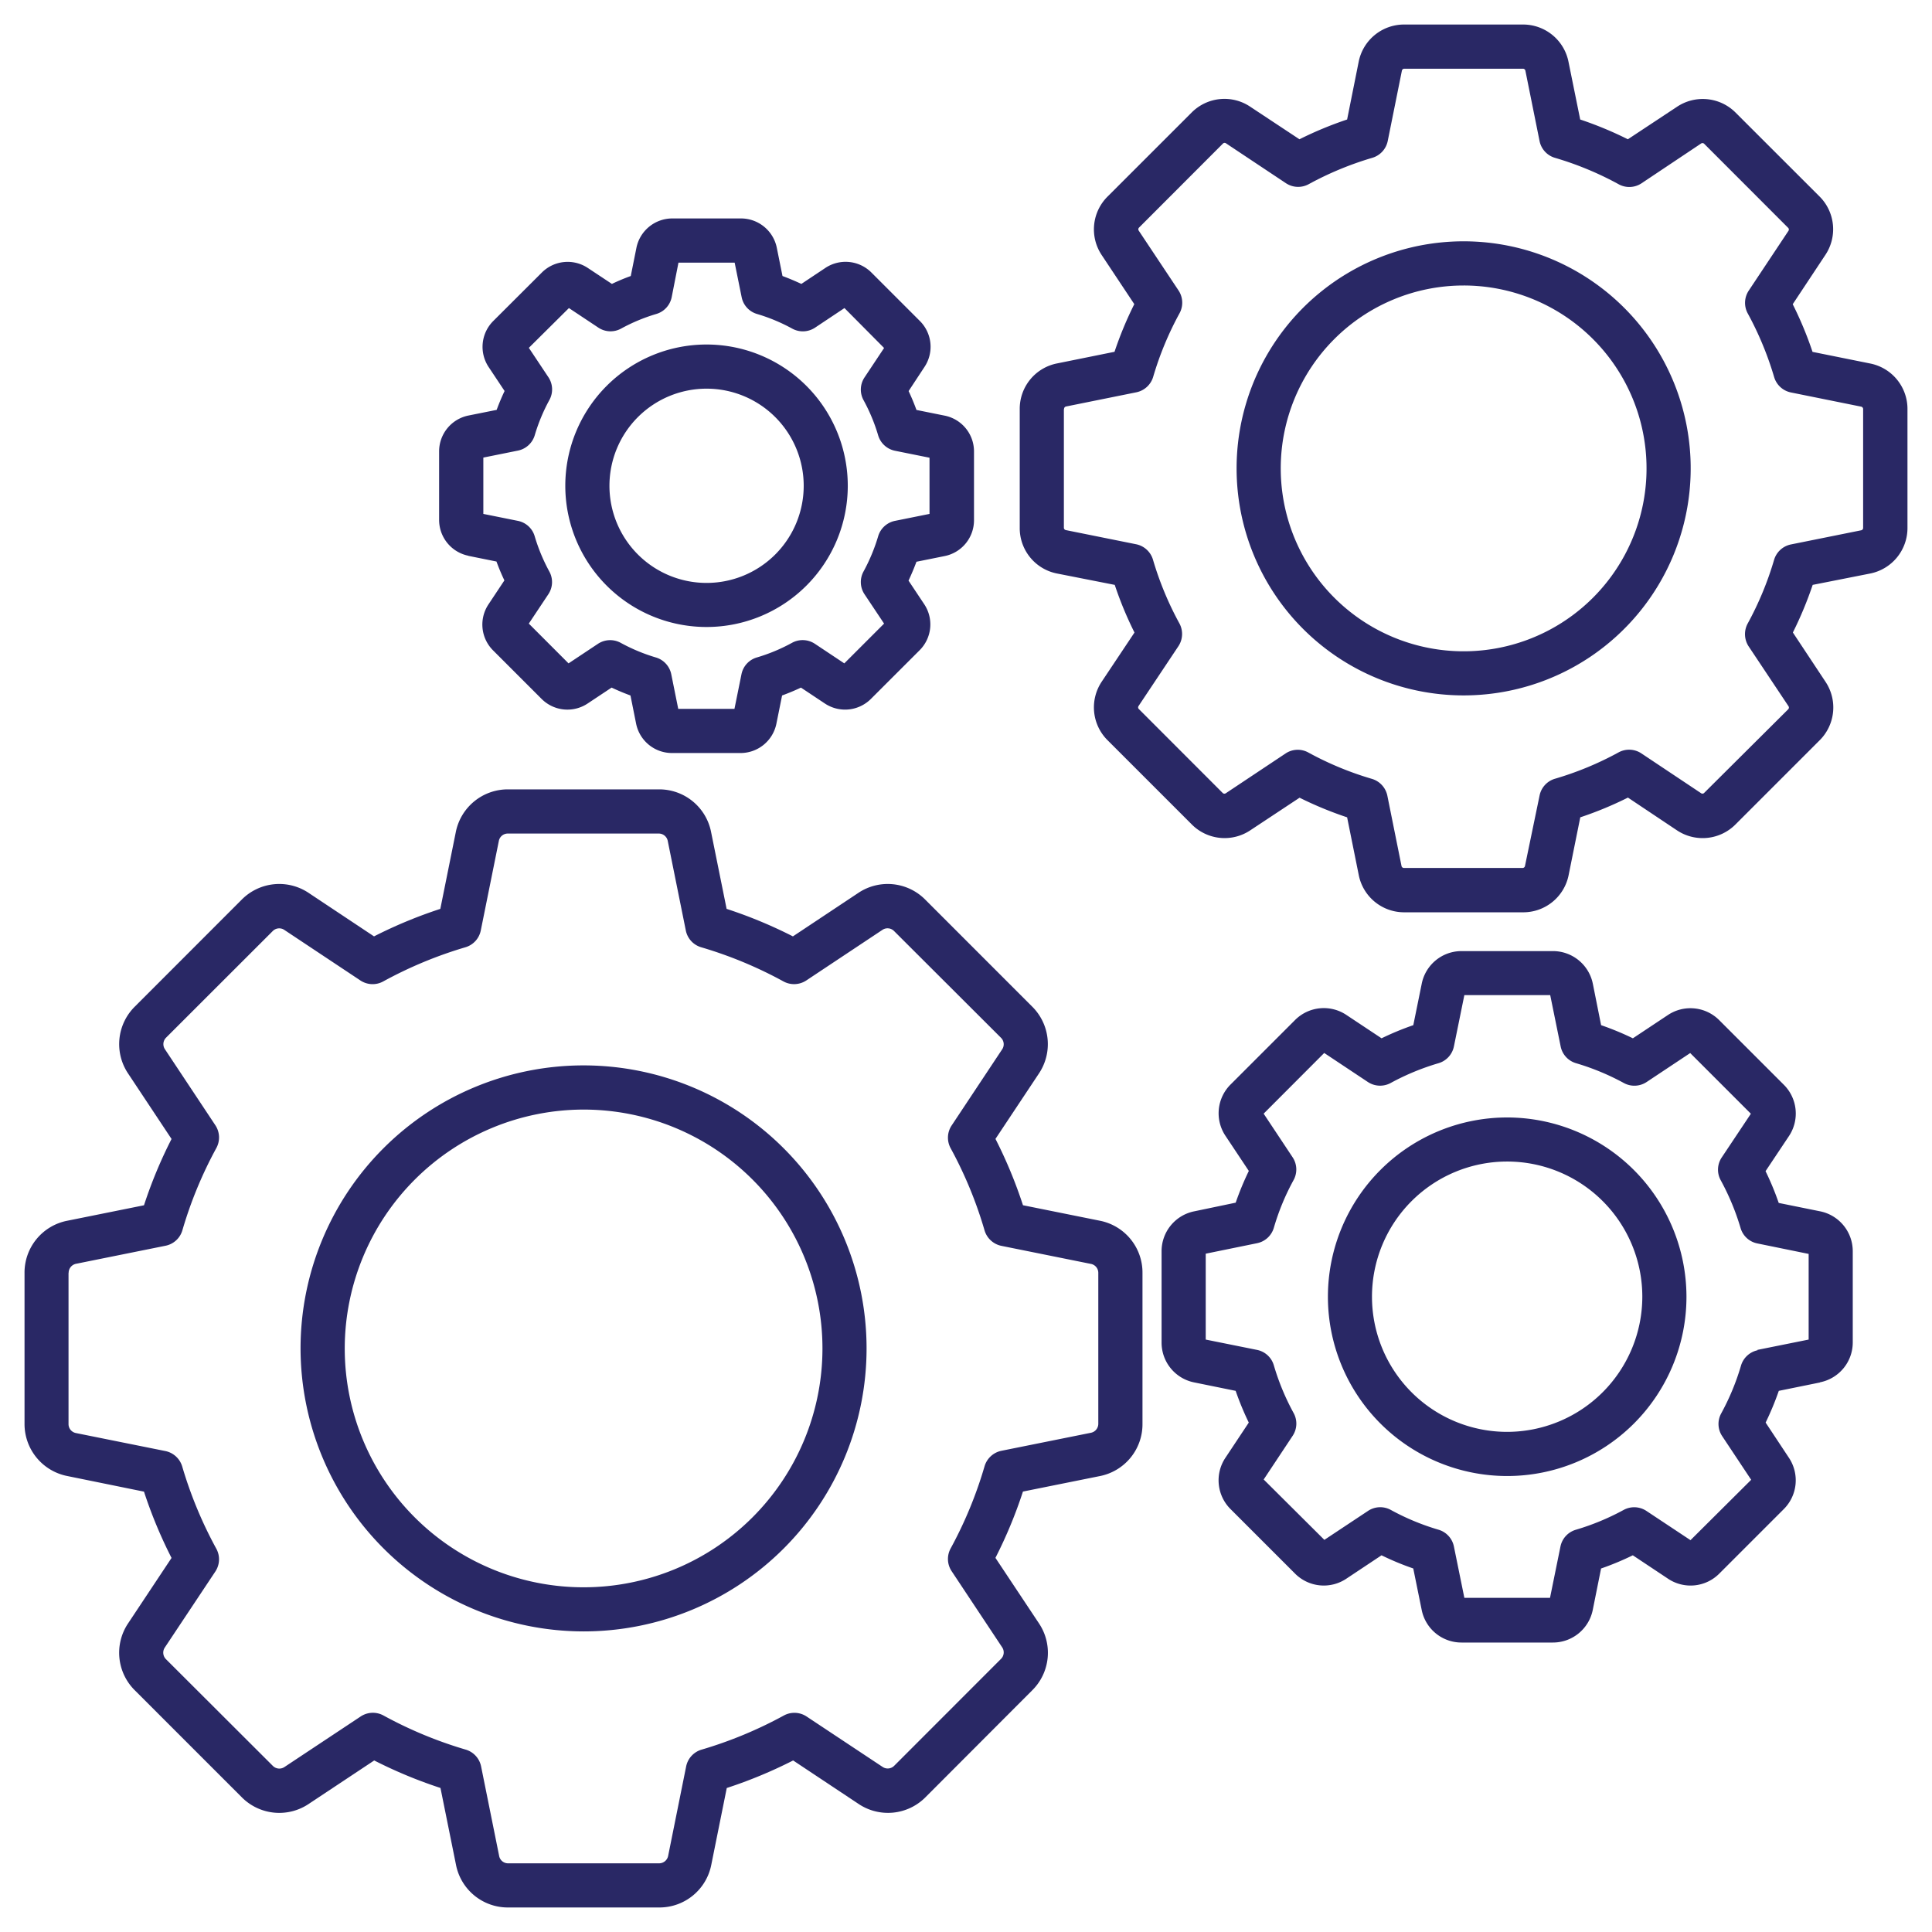 <svg id="Layer_1" data-name="Layer 1" xmlns="http://www.w3.org/2000/svg" viewBox="0 0 512 512"><defs><style>.cls-1{fill:#292865;fill-rule:evenodd;}</style></defs><path class="cls-1" d="M187.25,103a25.74,25.74,0,1,1-25.74,25.73A25.74,25.74,0,0,1,187.25,103Zm0,63.16a37.43,37.43,0,1,0-37.44-37.43,37.43,37.43,0,0,0,37.44,37.43ZM128.09,121.3v14.89l9.18,1.85a5.81,5.81,0,0,1,4.43,4.08,48,48,0,0,0,3.88,9.34,5.81,5.81,0,0,1-.25,6l-5.19,7.8,10.53,10.54,7.81-5.19a5.85,5.85,0,0,1,6-.26,47.52,47.52,0,0,0,9.32,3.88,5.85,5.85,0,0,1,4.09,4.44l1.85,9.18h14.9l1.86-9.18a5.82,5.82,0,0,1,4.08-4.44,46.92,46.92,0,0,0,9.32-3.88,5.87,5.87,0,0,1,6.05.26l7.8,5.19,10.54-10.54-5.2-7.8a5.83,5.83,0,0,1-.25-6,48,48,0,0,0,3.88-9.34,5.86,5.86,0,0,1,4.43-4.08l9.18-1.85V121.3l-9.18-1.85a5.87,5.87,0,0,1-4.43-4.08,47.44,47.44,0,0,0-3.88-9.34,5.81,5.81,0,0,1,.26-6l5.19-7.81L223.79,81.64,216,86.83a5.85,5.85,0,0,1-6.05.26,47.52,47.52,0,0,0-9.32-3.88,5.82,5.82,0,0,1-4.08-4.43l-1.86-9.18H179.8L178,78.78a5.84,5.84,0,0,1-4.09,4.43,47.61,47.61,0,0,0-9.33,3.88,5.81,5.81,0,0,1-6-.26l-7.81-5.19L140.15,92.18l5.2,7.81a5.83,5.83,0,0,1,.25,6,47.61,47.61,0,0,0-3.88,9.33,5.87,5.87,0,0,1-4.44,4.09l-9.17,1.85Zm-4,26,7.48,1.51q.93,2.55,2.1,5l-4.23,6.37a9.66,9.66,0,0,0,1.21,12.16l12.9,12.9a9.67,9.67,0,0,0,12.16,1.21l6.37-4.23q2.46,1.16,5,2.09l1.5,7.49a9.7,9.7,0,0,0,9.47,7.76h18.23a9.7,9.7,0,0,0,9.47-7.76l1.51-7.49c1.7-.63,3.38-1.32,5-2.09l6.36,4.23a9.68,9.68,0,0,0,12.16-1.21l12.91-12.9A9.66,9.66,0,0,0,245,160.23l-4.23-6.36c.78-1.67,1.48-3.33,2.1-5l7.49-1.51a9.68,9.68,0,0,0,7.76-9.46V119.61a9.67,9.67,0,0,0-7.76-9.46l-7.49-1.51c-.62-1.71-1.32-3.39-2.08-5L245,97.24a9.65,9.65,0,0,0-1.21-12.16l-12.9-12.9A9.67,9.67,0,0,0,218.74,71l-6.37,4.24c-1.66-.77-3.33-1.48-5-2.09l-1.51-7.49a9.69,9.69,0,0,0-9.46-7.77H178.13a9.71,9.71,0,0,0-9.47,7.77l-1.5,7.49c-1.71.61-3.39,1.32-5,2.09L155.76,71a9.67,9.67,0,0,0-12.16,1.22L130.7,85.09a9.67,9.67,0,0,0-1.21,12.17l4.23,6.36q-1.17,2.47-2.1,5l-7.48,1.5a9.69,9.69,0,0,0-7.77,9.46v18.24a9.69,9.69,0,0,0,7.77,9.46ZM399.42,379.46a35.82,35.82,0,1,1,35.81-35.83v0A35.86,35.86,0,0,1,399.42,379.46Zm0-83.32a47.51,47.51,0,1,0,47.51,47.51h0A47.56,47.56,0,0,0,399.42,296.14Zm66.28,61.6L479.31,355V332.3l-13.61-2.78a5.81,5.81,0,0,1-4.43-4.08A64.74,64.74,0,0,0,456,312.76a5.81,5.81,0,0,1,.26-6L464,295.15l-16.08-16.08-11.57,7.69a5.85,5.85,0,0,1-6,.26,64.74,64.74,0,0,0-12.68-5.26,5.82,5.82,0,0,1-4.08-4.44l-2.77-13.61H388.07l-2.77,13.61a5.84,5.84,0,0,1-4.08,4.44A64.4,64.4,0,0,0,368.55,287a5.87,5.87,0,0,1-6.05-.26l-11.57-7.69-16.05,16.08,7.68,11.57a5.83,5.83,0,0,1,.27,6,62.68,62.68,0,0,0-5.25,12.68,5.85,5.85,0,0,1-4.44,4.08l-13.61,2.78V355l13.61,2.74a5.83,5.83,0,0,1,4.44,4.09,63.8,63.8,0,0,0,5.26,12.67,5.83,5.83,0,0,1-.27,6l-7.68,11.58,16.08,16,11.58-7.68a5.83,5.83,0,0,1,6-.27,63.8,63.8,0,0,0,12.67,5.26,5.84,5.84,0,0,1,4.08,4.44l2.77,13.61h22.7l2.77-13.61a5.83,5.83,0,0,1,4.08-4.43,64.84,64.84,0,0,0,12.68-5.26,5.85,5.85,0,0,1,6,.26L448,408.16l16.08-16-7.69-11.58a5.81,5.81,0,0,1-.26-6,63.76,63.76,0,0,0,5.25-12.67,5.87,5.87,0,0,1,4.44-4.09Zm16.59,8.59A10.77,10.77,0,0,0,491,355.69V331.61A10.79,10.79,0,0,0,482.29,321l-10.91-2.21a74.61,74.61,0,0,0-3.49-8.42l6.17-9.25a10.77,10.77,0,0,0-1.37-13.69l-17-17A10.78,10.78,0,0,0,442,269l-9.27,6.16a76.11,76.11,0,0,0-8.42-3.48l-2.18-10.92a10.79,10.79,0,0,0-10.66-8.71H387.4a10.75,10.75,0,0,0-10.64,8.71l-2.22,10.92a75.17,75.17,0,0,0-8.41,3.48L356.85,269a10.77,10.77,0,0,0-13.69,1.36l-17,17a10.76,10.76,0,0,0-1.37,13.69l6.16,9.26a77.1,77.1,0,0,0-3.48,8.41L316.55,321a10.78,10.78,0,0,0-8.72,10.65v24.07a10.75,10.75,0,0,0,8.72,10.65l10.91,2.22a77.1,77.1,0,0,0,3.48,8.41l-6.16,9.28a10.76,10.76,0,0,0,1.37,13.69l17,17a10.75,10.75,0,0,0,13.69,1.37l9.28-6.17a73.39,73.39,0,0,0,8.41,3.49l2.22,10.92a10.75,10.75,0,0,0,10.64,8.71h24.07a10.77,10.77,0,0,0,10.65-8.71l2.19-10.91a75.29,75.29,0,0,0,8.41-3.5l9.28,6.17a10.74,10.74,0,0,0,13.69-1.37l17-17a10.77,10.77,0,0,0,1.37-13.69L467.91,377a77.16,77.16,0,0,0,3.49-8.41l10.91-2.22ZM387.87,75.66a48.47,48.47,0,1,1-48.46,48.47A48.47,48.47,0,0,1,387.87,75.66Zm0,108.63a60.17,60.17,0,1,0-60.16-60.16A60.17,60.17,0,0,0,387.87,184.29ZM281.94,108.45v31.36a.65.65,0,0,0,.56.68l18.62,3.75a5.87,5.87,0,0,1,4.43,4.08,85.27,85.27,0,0,0,7,16.88,5.87,5.87,0,0,1-.26,6.05l-10.54,15.82a.63.63,0,0,0,.09.87L324,210.12a.65.65,0,0,0,.88.08l15.82-10.53a5.81,5.81,0,0,1,6-.26,84.64,84.64,0,0,0,16.88,7,5.89,5.89,0,0,1,4.08,4.44l3.75,18.62a.66.66,0,0,0,.69.55h31.36a.65.65,0,0,0,.68-.55L408,210.84A5.84,5.84,0,0,1,412,206.4a84.59,84.59,0,0,0,16.92-7,5.85,5.85,0,0,1,6.05.25l15.81,10.54a.63.63,0,0,0,.87-.09L473.86,188a.66.66,0,0,0,.09-.88l-10.54-15.82a5.92,5.92,0,0,1-.26-6.05,85.05,85.05,0,0,0,7-16.88,5.87,5.87,0,0,1,4.43-4.08l18.62-3.75a.65.65,0,0,0,.55-.68V108.45a.66.66,0,0,0-.55-.69L474.59,104a5.85,5.85,0,0,1-4.43-4.09,86,86,0,0,0-7-16.87,5.85,5.85,0,0,1,.26-6l10.51-15.82a.64.64,0,0,0-.09-.88L451.66,38.14a.65.65,0,0,0-.88-.09L435,48.59a5.85,5.85,0,0,1-6,.26,84.78,84.78,0,0,0-16.84-7A5.84,5.84,0,0,1,408,37.38l-3.75-18.62a.66.66,0,0,0-.69-.55H372.19a.65.65,0,0,0-.68.55l-3.75,18.62a5.87,5.87,0,0,1-4.08,4.44,85.87,85.87,0,0,0-16.88,7,5.85,5.85,0,0,1-6-.26L324.93,38a.63.63,0,0,0-.87.08L301.88,60.29a.65.65,0,0,0-.08.87L312.34,77a5.85,5.85,0,0,1,.26,6,85.23,85.23,0,0,0-7,16.88,5.89,5.89,0,0,1-4.44,4.08l-18.62,3.76a.65.65,0,0,0-.55.68ZM280.19,152,295.42,155a96,96,0,0,0,5.23,12.63L292,180.6a12.27,12.27,0,0,0,1.56,15.61l22.18,22.18A12.27,12.27,0,0,0,331.4,220l13-8.6A97.39,97.39,0,0,0,357,216.6l3.07,15.23a12.26,12.26,0,0,0,12.14,9.94h31.36a12.26,12.26,0,0,0,12.15-9.94l3.07-15.23a96,96,0,0,0,12.63-5.23L444.34,220A12.28,12.28,0,0,0,460,218.41l22.18-22.18a12.27,12.27,0,0,0,1.56-15.61l-8.61-13a99.33,99.33,0,0,0,5.25-12.62L495.56,152a12.29,12.29,0,0,0,9.94-12.15V108.45a12.27,12.27,0,0,0-9.94-12.13l-15.22-3.07a96.63,96.63,0,0,0-5.25-12.63l8.61-13a12.27,12.27,0,0,0-1.56-15.61L460,29.89a12.29,12.29,0,0,0-15.62-1.56L431.4,36.91a97.39,97.39,0,0,0-12.63-5.24l-3.09-15.23A12.27,12.27,0,0,0,403.55,6.5H372.19a12.26,12.26,0,0,0-12.14,9.94L357,31.67a97.39,97.39,0,0,0-12.63,5.24l-13-8.6a12.26,12.26,0,0,0-15.61,1.55L293.61,52A12.26,12.26,0,0,0,292,67.65l8.6,12.95a97.39,97.39,0,0,0-5.24,12.63L280.18,96.3a12.26,12.26,0,0,0-9.94,12.15v31.36A12.25,12.25,0,0,0,280.18,152ZM154.65,294.05a63.3,63.3,0,1,1-63.29,63.31h0A63.37,63.37,0,0,1,154.65,294.05Zm0,138.29a75,75,0,1,0-75-75v0A75.08,75.08,0,0,0,154.65,432.34Zm-136.46-95a2.45,2.45,0,0,1,2-2.43l23.7-4.78a5.84,5.84,0,0,0,4.44-4.08,109.58,109.58,0,0,1,9-21.8,5.85,5.85,0,0,0-.26-6.05L43.73,278.09A2.43,2.43,0,0,1,44,275l28.25-28.23a2.42,2.42,0,0,1,3.12-.32l20.15,13.39a5.84,5.84,0,0,0,6,.27,110.53,110.53,0,0,1,21.8-9.07,5.84,5.84,0,0,0,4.09-4.44l4.78-23.7a2.41,2.41,0,0,1,2.43-2h39.92a2.42,2.42,0,0,1,2.43,2l4.78,23.7a5.82,5.82,0,0,0,4.09,4.44,110.12,110.12,0,0,1,21.79,9.05,5.87,5.87,0,0,0,6.05-.26l20.15-13.39a2.43,2.43,0,0,1,3.12.31L265.25,275a2.41,2.41,0,0,1,.31,3.12l-13.37,20.15a5.83,5.83,0,0,0-.27,6,109.42,109.42,0,0,1,9,21.81,5.89,5.89,0,0,0,4.44,4.08l23.7,4.78a2.41,2.41,0,0,1,2,2.42v39.92a2.43,2.43,0,0,1-2,2.43l-23.7,4.77a5.88,5.88,0,0,0-4.44,4.09,109.58,109.58,0,0,1-9,21.8,5.83,5.83,0,0,0,.27,6l13.37,20.15a2.42,2.42,0,0,1-.31,3.13L237,467.92a2.42,2.42,0,0,1-3.12.32l-20.14-13.36a5.85,5.85,0,0,0-6-.26,110.54,110.54,0,0,1-21.81,9.05,5.85,5.85,0,0,0-4.09,4.43l-4.77,23.7a2.44,2.44,0,0,1-2.43,2H134.7a2.4,2.4,0,0,1-2.43-2l-4.78-23.71a5.85,5.85,0,0,0-4.09-4.43,110.21,110.21,0,0,1-21.8-9.05,5.85,5.85,0,0,0-6,.26L75.41,468.26a2.43,2.43,0,0,1-3.13-.31L44,439.72a2.45,2.45,0,0,1-.31-3.13l13.39-20.14a5.85,5.85,0,0,0,.26-6,110.29,110.29,0,0,1-9.05-21.81,5.89,5.89,0,0,0-4.43-4.09l-23.7-4.77a2.42,2.42,0,0,1-2-2.43V337.39Zm-.32,53.83A14.05,14.05,0,0,1,6.5,377.31V337.39A14,14,0,0,1,17.87,323.5l20.29-4.09a121.41,121.41,0,0,1,7.3-17.57L34,284.57a14,14,0,0,1,1.78-17.86L64,238.47a14,14,0,0,1,17.87-1.79l17.25,11.47a122.5,122.5,0,0,1,17.57-7.29l4.09-20.29a14.06,14.06,0,0,1,13.9-11.38h39.92a14,14,0,0,1,13.86,11.38l4.1,20.29a122.5,122.5,0,0,1,17.57,7.29l17.26-11.47a14,14,0,0,1,17.87,1.79l28.23,28.24a14,14,0,0,1,1.78,17.86l-11.46,17.25a122.61,122.61,0,0,1,7.29,17.58l20.3,4.09a14,14,0,0,1,11.37,13.89V377.3a14,14,0,0,1-11.37,13.89l-20.31,4.09a121.36,121.36,0,0,1-7.29,17.57l11.47,17.26A14,14,0,0,1,273.5,448l-28.2,28.25A14,14,0,0,1,227.44,478l-17.25-11.46a122.78,122.78,0,0,1-17.59,7.3l-4.09,20.29a14,14,0,0,1-13.86,11.37H134.73a14,14,0,0,1-13.9-11.37l-4.1-20.3a122.85,122.85,0,0,1-17.56-7.29L81.9,478A14,14,0,0,1,64,476.22L35.78,448A14,14,0,0,1,34,430.13l11.46-17.26a122.54,122.54,0,0,1-7.3-17.57Z"/></svg>